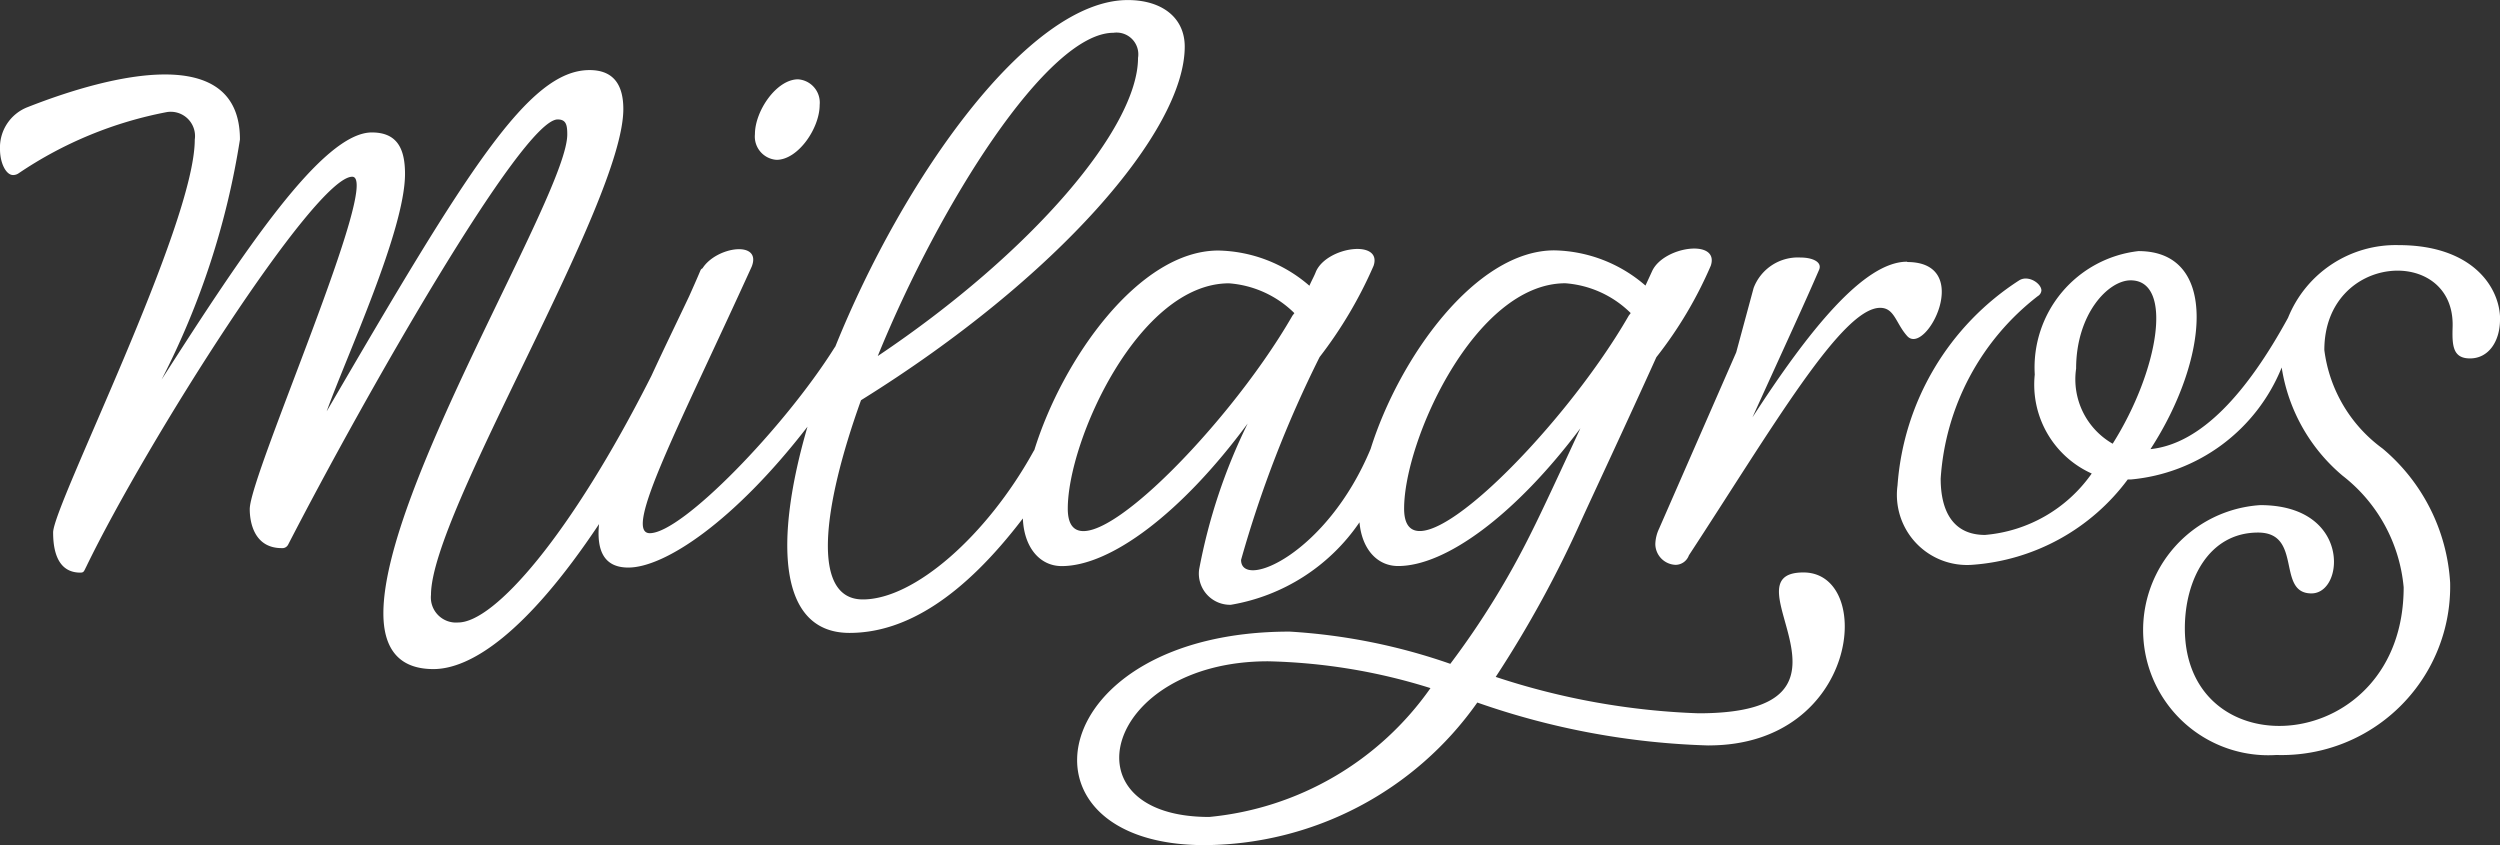 <svg viewBox="0 0 44.375 15" height="15" width="44.375" xmlns="http://www.w3.org/2000/svg">
  <rect x="0" y="0" width="44.375" height="15" fill="#333333" stroke="none"/>
  <path fill="#fff" transform="translate(0 0.001)" d="M13.4,2.381c0-.413.383-.974.766-.974a.414.414,0,0,1,.383.455c0,.413-.383.974-.766.974a.414.414,0,0,1-.383-.455m16.93,10.85a13.555,13.555,0,0,1-4.108-.762A5.961,5.961,0,0,1,21.38,15c-3.522,0-2.862-3.79,1.511-3.79a10.554,10.554,0,0,1,2.852.572,14.7,14.7,0,0,0,1.447-2.35c.181-.36.5-1.048.862-1.831-1.16,1.546-2.394,2.445-3.235,2.445-.382,0-.646-.314-.686-.776a3.462,3.462,0,0,1-2.283,1.464.554.554,0,0,1-.564-.624,10.071,10.071,0,0,1,.862-2.593c-1.181,1.6-2.437,2.53-3.3,2.53-.4,0-.672-.346-.69-.846-1.048,1.375-2.069,2.032-3.077,2.032-1.271,0-1.336-1.637-.746-3.66-1.305,1.688-2.537,2.5-3.181,2.5-.43,0-.565-.3-.519-.772-1.3,1.953-2.288,2.574-2.94,2.574-.631,0-.888-.383-.888-.99,0-2.225,3.264-7.452,3.264-8.5,0-.17-.021-.266-.171-.266-.631,0-3.446,4.951-4.784,7.548A.114.114,0,0,1,5,9.728c-.482,0-.567-.447-.567-.692,0-.607,2.354-5.9,1.819-5.9-.664,0-3.66,4.727-4.72,6.92-.043.085-.043.107-.107.107-.31,0-.482-.234-.482-.713S3.457,4,3.457,2.478a.431.431,0,0,0-.492-.49A7.045,7.045,0,0,0,.332,3.074a.172.172,0,0,1-.1.032C.107,3.106,0,2.893,0,2.648A.768.768,0,0,1,.492,1.9c1.488-.586,3.767-1.15,3.767.575A14.048,14.048,0,0,1,2.868,6.737C4.334,4.448,5.725,2.35,6.6,2.35c.45,0,.589.288.589.735,0,1-1.038,3.236-1.391,4.216,2.494-4.28,3.585-6.058,4.666-6.058.439,0,.6.277.6.692,0,1.672-3.414,7.165-3.414,8.623a.446.446,0,0,0,.482.49c.641,0,1.995-1.536,3.43-4.377.224-.485.46-.969.671-1.415.067-.15.134-.3.2-.457a.069.069,0,0,1,.036-.037c.247-.39,1.057-.5.874-.031-1.266,2.784-2.3,4.732-1.809,4.732.575,0,2.394-1.884,3.278-3.292l.016-.023C16.027,3.174,18.253,0,20.018,0c.6,0,1.011.307,1.011.826,0,1.493-2.256,4.107-5.746,6.277-.692,1.927-.883,3.536.032,3.536s2.2-1.133,3.022-2.615a.439.439,0,0,1,.023-.038c.5-1.612,1.856-3.54,3.265-3.54a2.537,2.537,0,0,1,1.617.625c.043-.1.085-.169.117-.254.2-.445,1.181-.572,1.022-.1a7.623,7.623,0,0,1-.958,1.62,20.42,20.42,0,0,0-1.394,3.6c0,.539,1.522-.1,2.3-1.971.506-1.615,1.863-3.523,3.261-3.523a2.537,2.537,0,0,1,1.617.625l.117-.254c.2-.445,1.2-.582,1.043-.1A7.272,7.272,0,0,1,29.4,6.34c-.521,1.154-1.17,2.541-1.319,2.869a19.883,19.883,0,0,1-1.532,2.805,12.837,12.837,0,0,0,3.6.646c3.3,0,.426-2.5,1.862-2.5,1.277,0,.99,3.07-1.681,3.07M15.58,6.319C18.326,4.477,20.2,2.264,20.2,1.026a.386.386,0,0,0-.436-.445C18.6.581,16.687,3.6,15.58,6.319m7.363-.72.032-.042a1.841,1.841,0,0,0-1.16-.529c-1.6,0-2.862,2.784-2.862,4,0,1.44,2.788-1.334,3.99-3.43m5.97,0,.032-.042a1.841,1.841,0,0,0-1.16-.529c-1.6,0-2.862,2.784-2.862,4,0,1.44,2.788-1.334,3.99-3.43m-3.522,6.616a10.344,10.344,0,0,0-2.884-.476c-2.9,0-3.65,2.763-1.043,2.763a5.425,5.425,0,0,0,3.927-2.287m8.46-7.569c-.766,0-1.745,1.217-2.745,2.763.649-1.429.915-2,1.181-2.615.064-.138-.107-.222-.33-.222a.84.84,0,0,0-.83.54l-.309,1.143L29.446,9.389a.68.68,0,0,0-.064.265.373.373,0,0,0,.362.371.254.254,0,0,0,.234-.169c1.49-2.276,2.714-4.393,3.395-4.393.255,0,.277.275.479.5.33.371,1.2-1.313,0-1.313M44.375,5.673c0,.381-.2.688-.532.688-.309,0-.319-.233-.309-.561.043-1.45-2.277-1.323-2.277.413A2.562,2.562,0,0,0,42.29,7.96a3.368,3.368,0,0,1,1.2,2.382A2.992,2.992,0,0,1,40.406,13.4a2.222,2.222,0,1,1-.287-4.435c.958,0,1.309.55,1.309,1.006,0,.307-.16.561-.4.561-.628,0-.149-1.08-.947-1.08-.873,0-1.3.836-1.3,1.7,0,2.551,3.884,2.265,3.884-.73a2.828,2.828,0,0,0-1.085-1.98A3.134,3.134,0,0,1,40.5,6.522,3.2,3.2,0,0,1,37.82,8.51h-.053a3.769,3.769,0,0,1-2.756,1.514,1.245,1.245,0,0,1-1.33-1.408,4.733,4.733,0,0,1,2.16-3.641.214.214,0,0,1,.117-.032c.138,0,.277.116.277.212a.128.128,0,0,1-.064.1,4.457,4.457,0,0,0-1.724,3.239c0,.582.223,1,.787,1a2.577,2.577,0,0,0,1.894-1.09,1.729,1.729,0,0,1-1.011-1.757,2.079,2.079,0,0,1,1.841-2.191c1.437,0,1.245,1.927.213,3.515.9-.094,1.714-1,2.442-2.332A2.06,2.06,0,0,1,42.577,4.35c1.3,0,1.8.741,1.8,1.323M37.5,7.875c.819-1.3,1.085-2.9.319-2.9-.4,0-.968.6-.968,1.567A1.317,1.317,0,0,0,37.5,7.875" id="logo"></path>
</svg>
